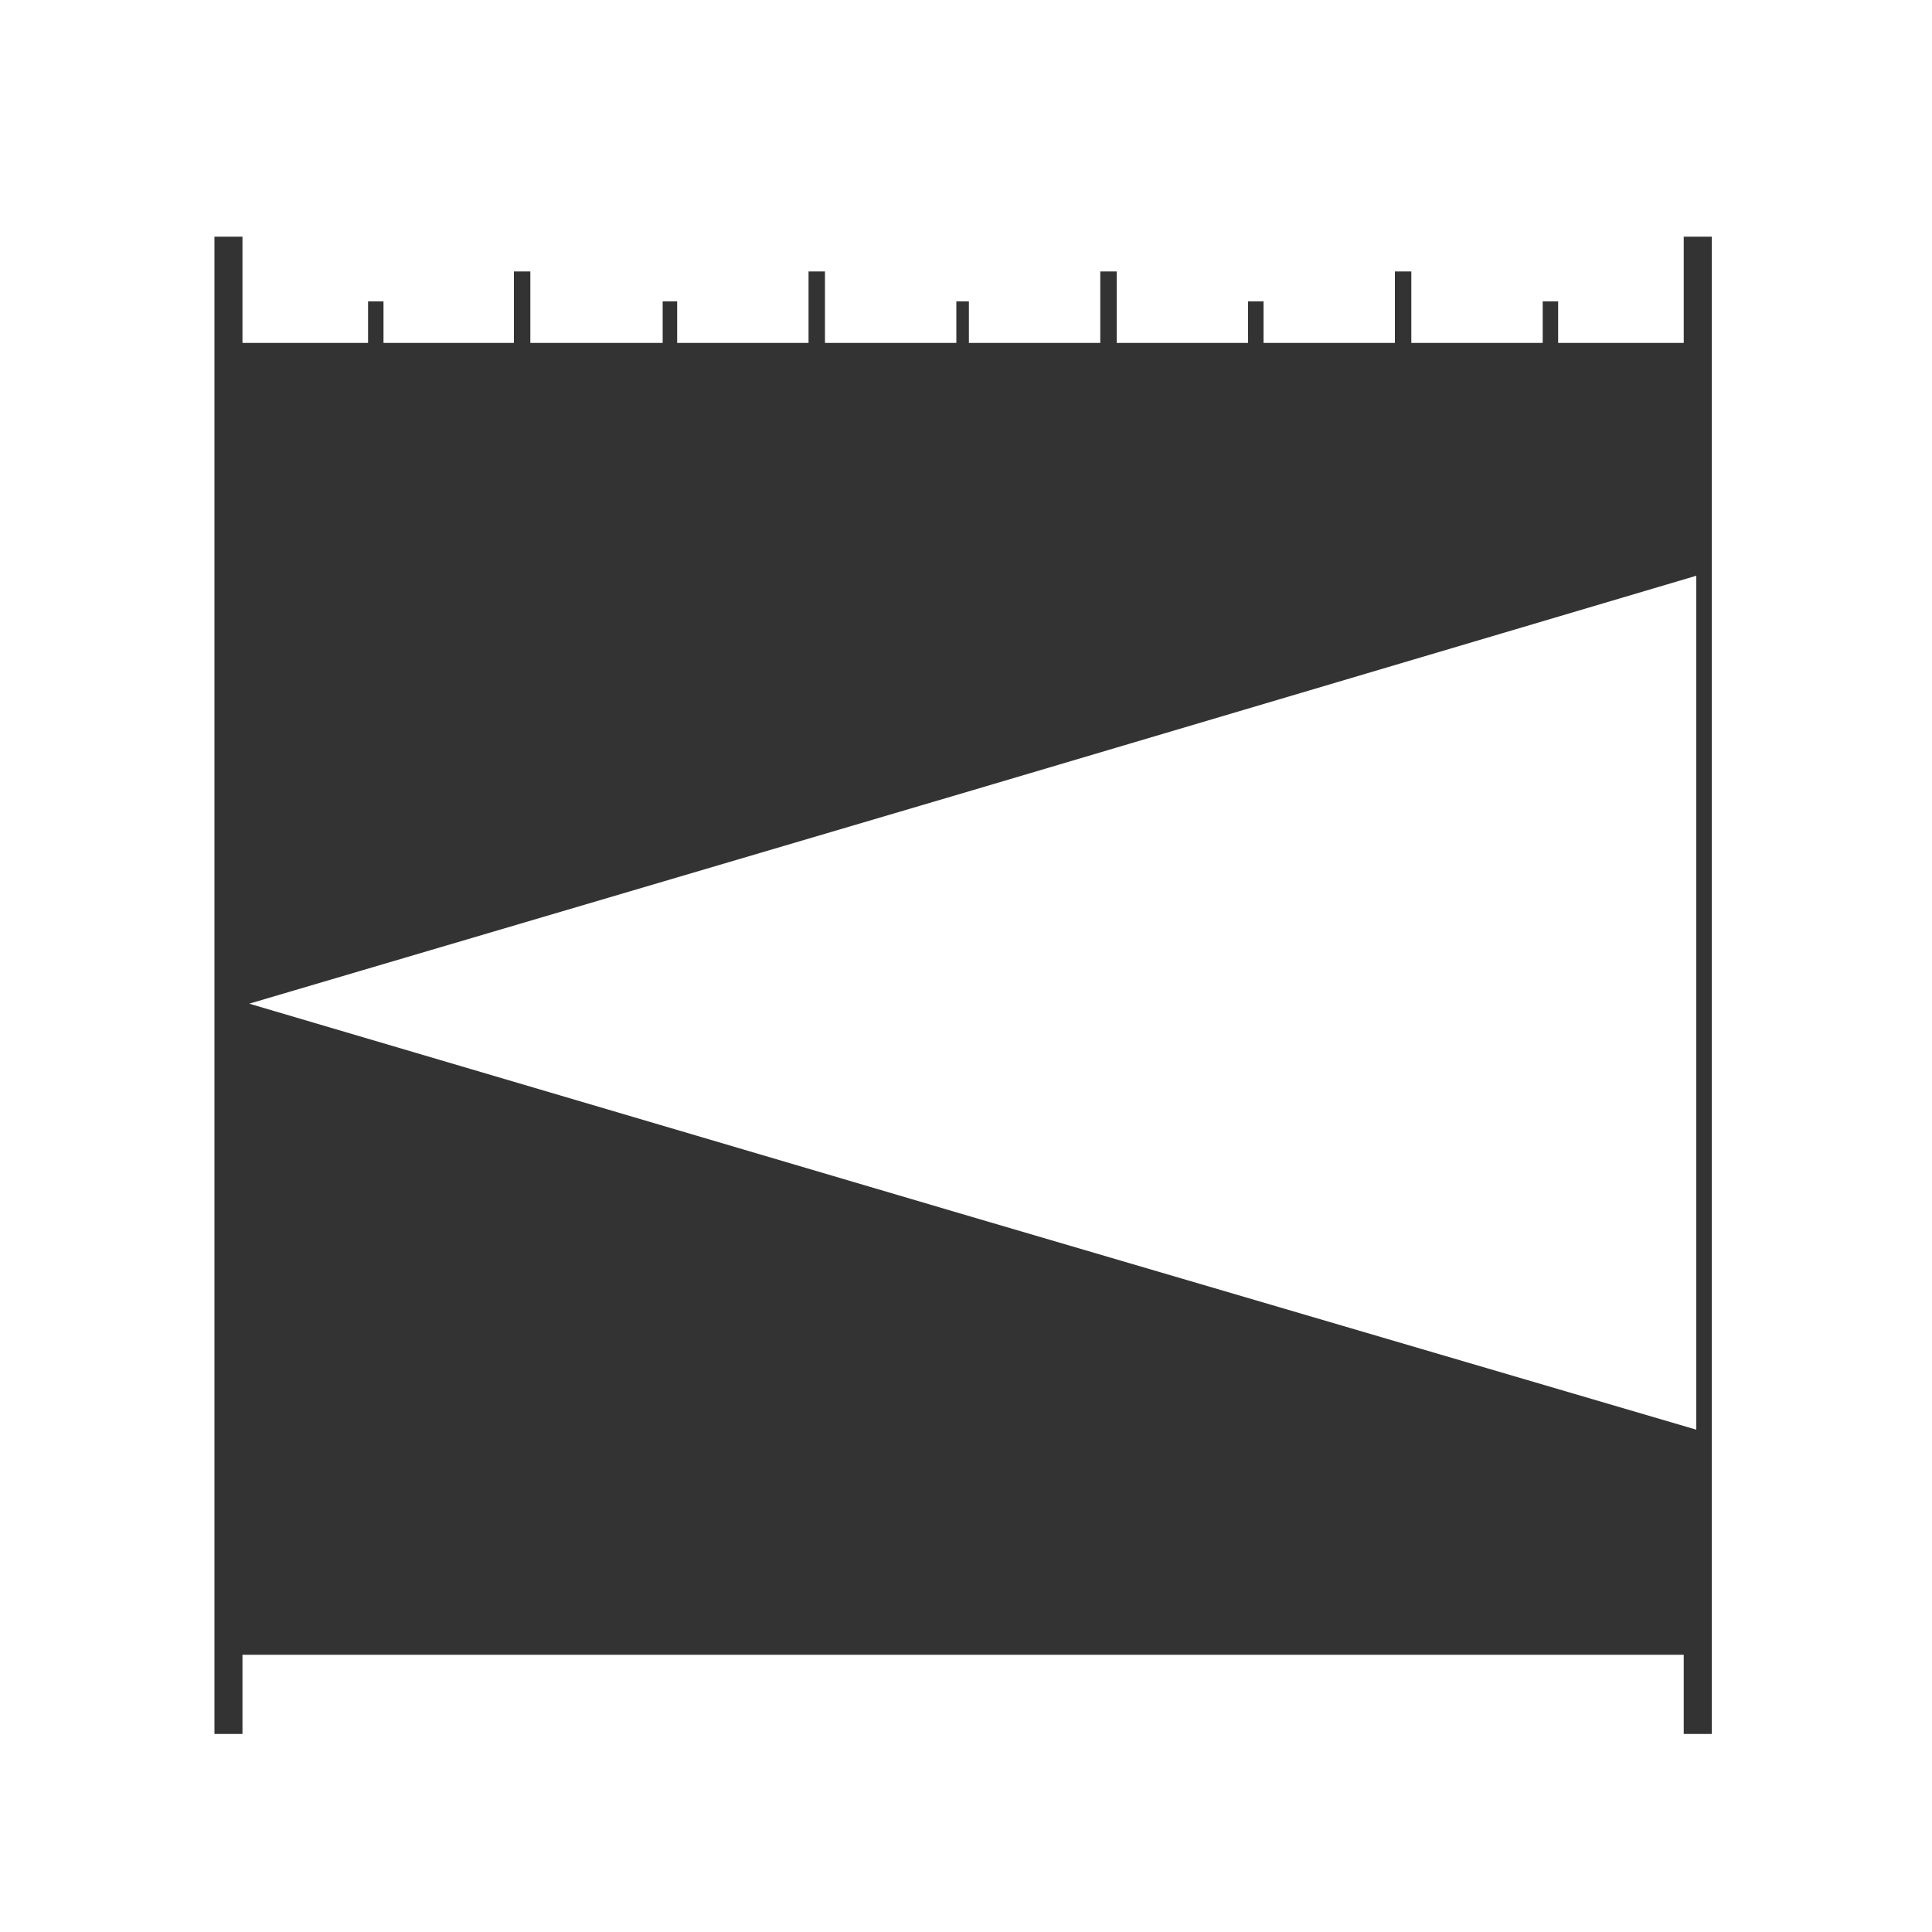 <?xml version="1.0" encoding="utf-8"?>
<!-- Generator: Adobe Illustrator 24.3.0, SVG Export Plug-In . SVG Version: 6.00 Build 0)  -->
<svg version="1.1" id="Layer_1" xmlns="http://www.w3.org/2000/svg" xmlns:xlink="http://www.w3.org/1999/xlink" x="0px" y="0px"
	 viewBox="0 0 200 200" style="enable-background:new 0 0 200 200;" xml:space="preserve">
<style type="text/css">
	.st0{fill:#343333;}
</style>
<g>
	<g>
		<g>
			<path class="st0" d="M174.3,24.5v11h-13v-4.3h-1.6v4.3h-13.6v-7.4h-1.7v7.4h-13.6v-4.3h-1.6v4.3h-13.6v-7.4h-1.7v7.4h-13.6v-4.3
				H99v4.3H85.4v-7.4h-1.7v7.4H70.1v-4.3h-1.5v4.3H54.9v-7.4h-1.7v7.4H39.7v-4.3h-1.6v4.3h-13v-11h-2.9v155h2.9v-8.2h149.2v8.2h2.9
				v-155H174.3z M175.6,103.8v44.2L100.7,126l-74.9-22.1l74.9-22.1l74.9-22.2V103.8z"/>
		</g>
	</g>
</g>
</svg>
